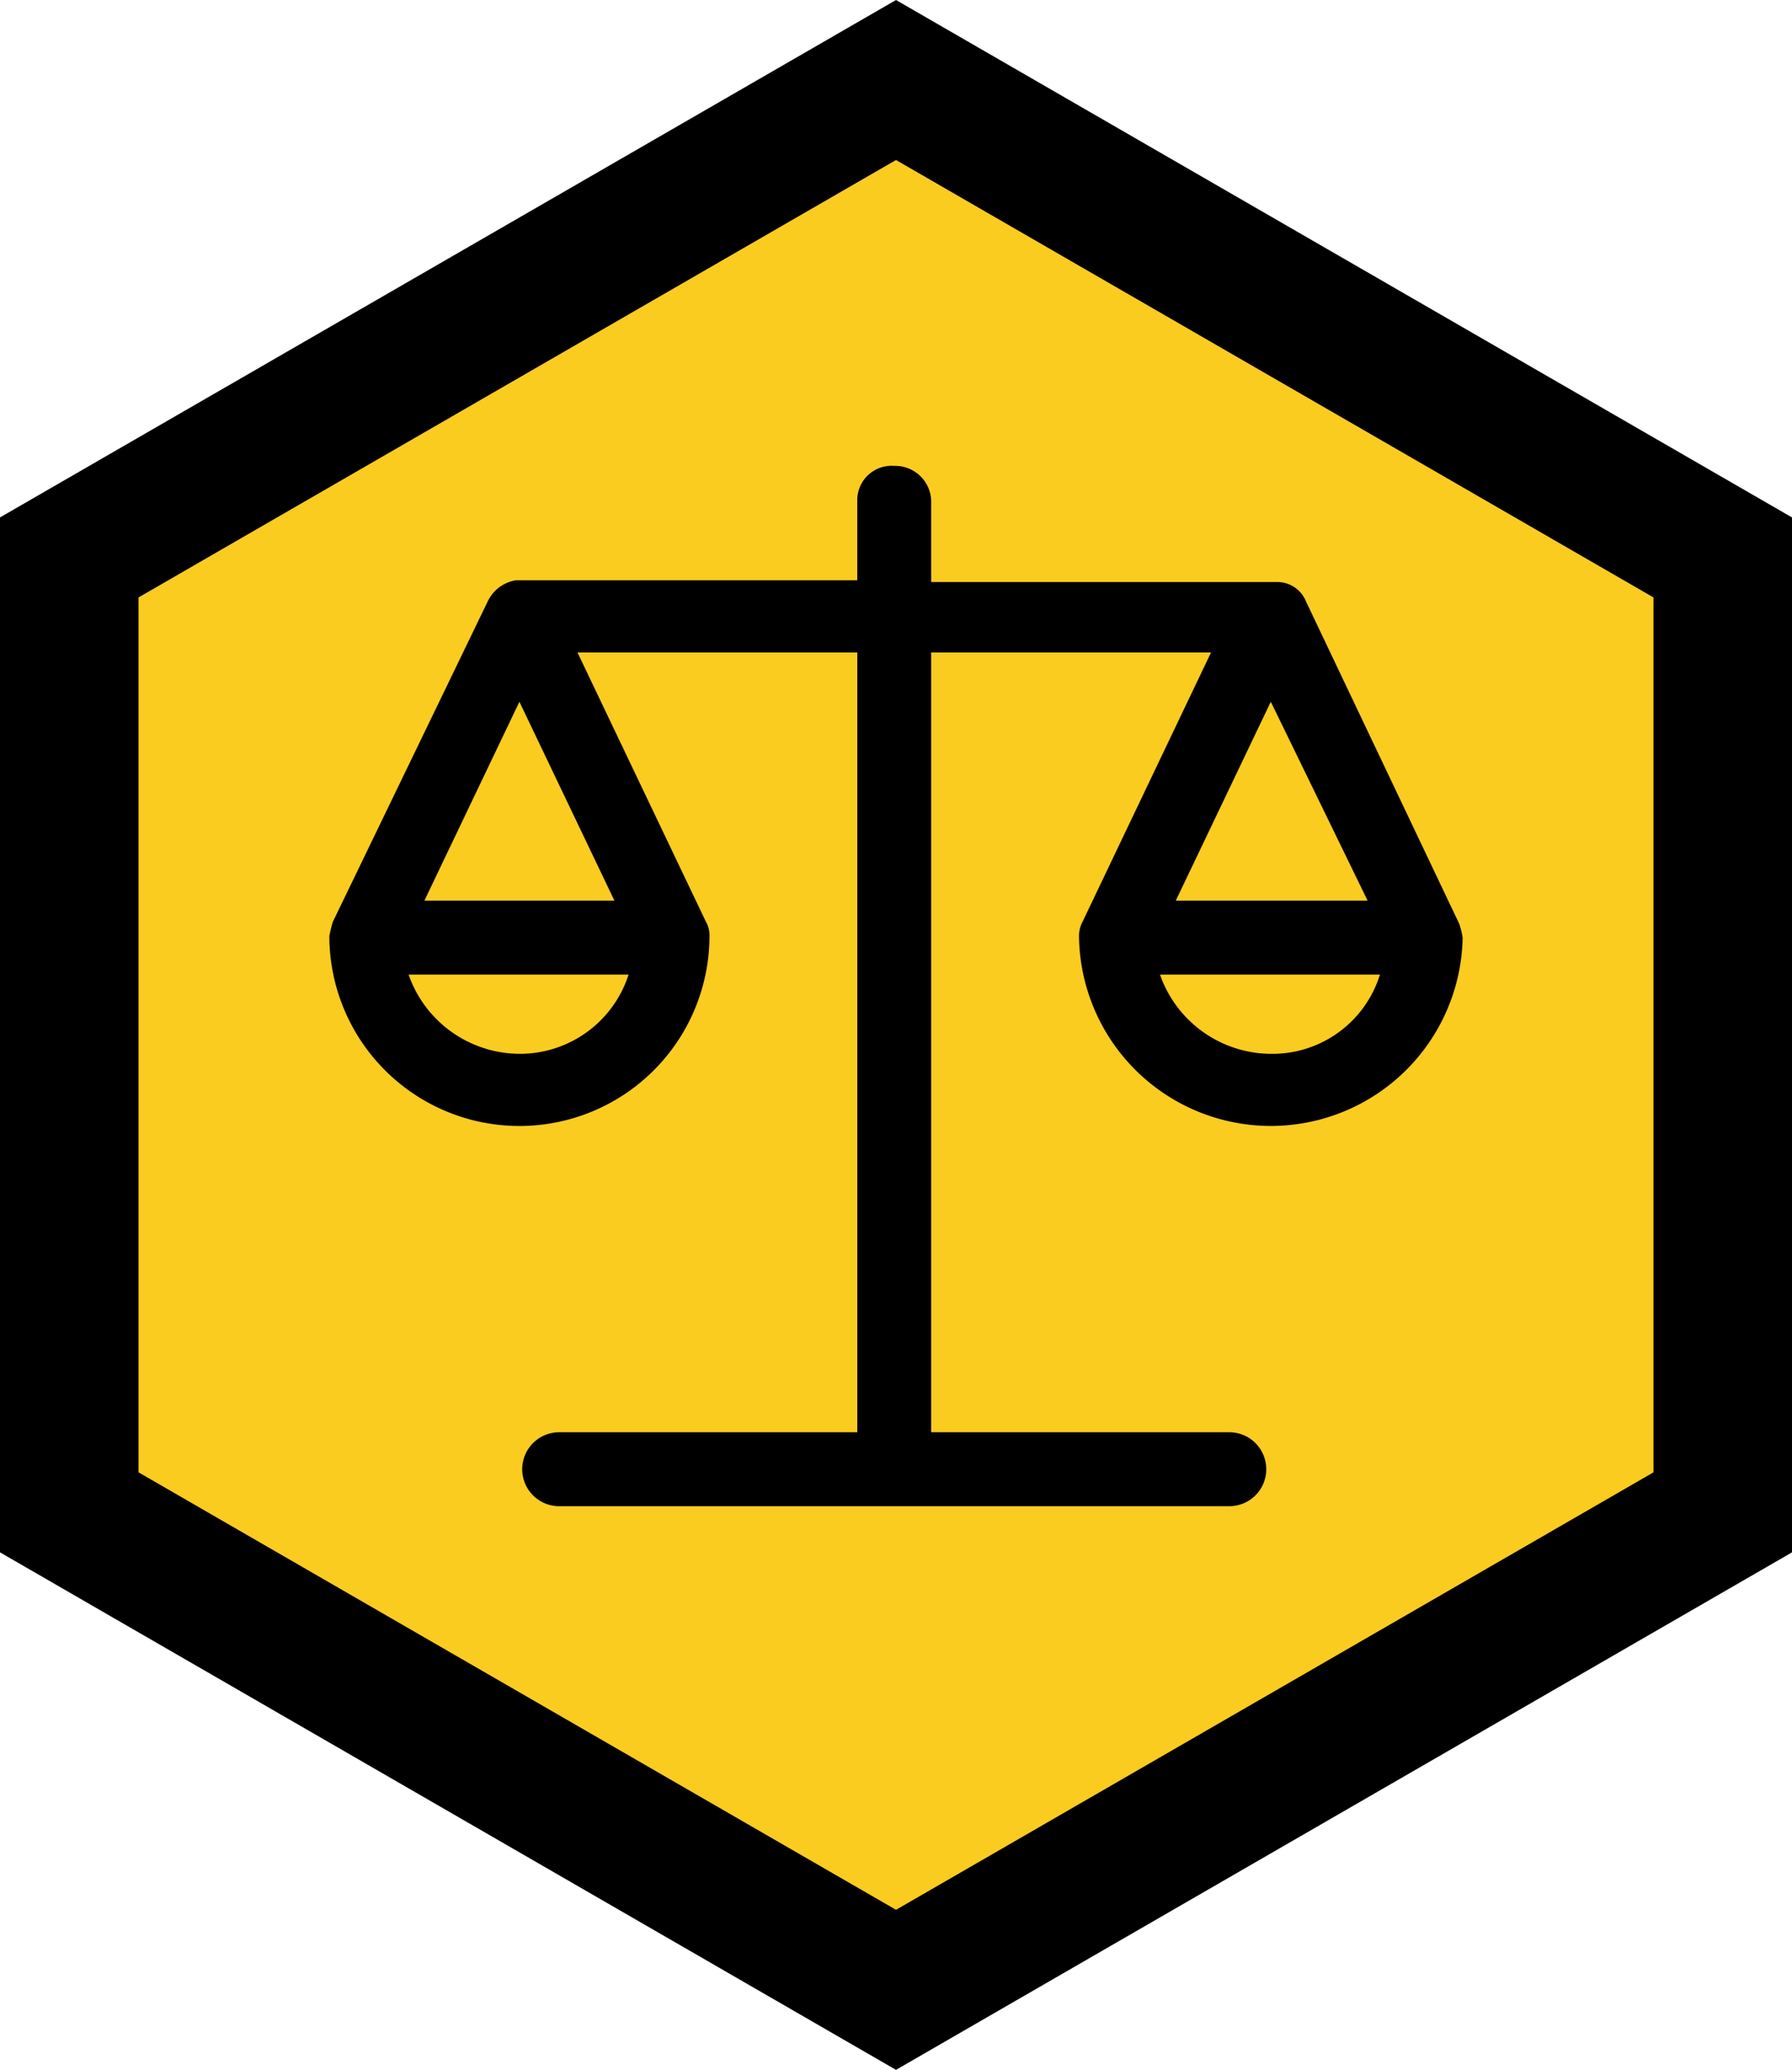 <svg xmlns="http://www.w3.org/2000/svg" width="129.359" height="149.371" viewBox="0 0 129.359 149.371"><g id="Group_921" data-name="Group 921" transform="translate(-9994 -3501.944)"><g id="Capa_1" transform="translate(9999 3507.718)"><path id="Path_423" data-name="Path 423" d="M0,34.454v68.912l59.68,34.458,59.68-34.458V34.454L59.68,0Z" fill="#facc20"></path><path id="Path_423_-_Outline" data-name="Path 423 - Outline" d="M59.68-5.773l64.68,37.341v74.685L59.68,143.6-5,106.253V31.567Zm54.68,43.114L59.68,5.773,5,37.341v63.138L59.68,132.05l54.68-31.571Z"></path></g><path id="balance-svgrepo-com" d="M81.808,38.244a5.715,5.715,0,0,0-.254-1.016h0L70.5,13.981a2.237,2.237,0,0,0-2.033-1.4H43.445V6.868A2.6,2.6,0,0,0,40.777,4.2a2.479,2.479,0,0,0-2.668,2.414v5.843H13.465a2.719,2.719,0,0,0-2.033,1.524L.254,37.1C.127,37.482,0,38.117,0,38.117H0a13.719,13.719,0,0,0,27.439,0h0a1.921,1.921,0,0,0-.254-1.016h0L17.911,17.665h20.2V73.94H16.641a2.668,2.668,0,1,0,0,5.335H64.913a2.668,2.668,0,1,0,0-5.335H43.445V17.665h20.2L54.37,37.1a2.183,2.183,0,0,0-.254,1.016h0a13.848,13.848,0,0,0,27.693.127ZM13.719,21.222l6.86,14.355H6.86l6.86-14.355Zm0,25.406a8.522,8.522,0,0,1-8-5.716H21.6A8.239,8.239,0,0,1,13.719,46.629ZM74.949,35.577H61.1l6.86-14.355ZM67.962,46.629a8.522,8.522,0,0,1-8-5.716H75.838A8.122,8.122,0,0,1,67.962,46.629Z" transform="translate(10017.775 3531.365)"></path></g></svg>